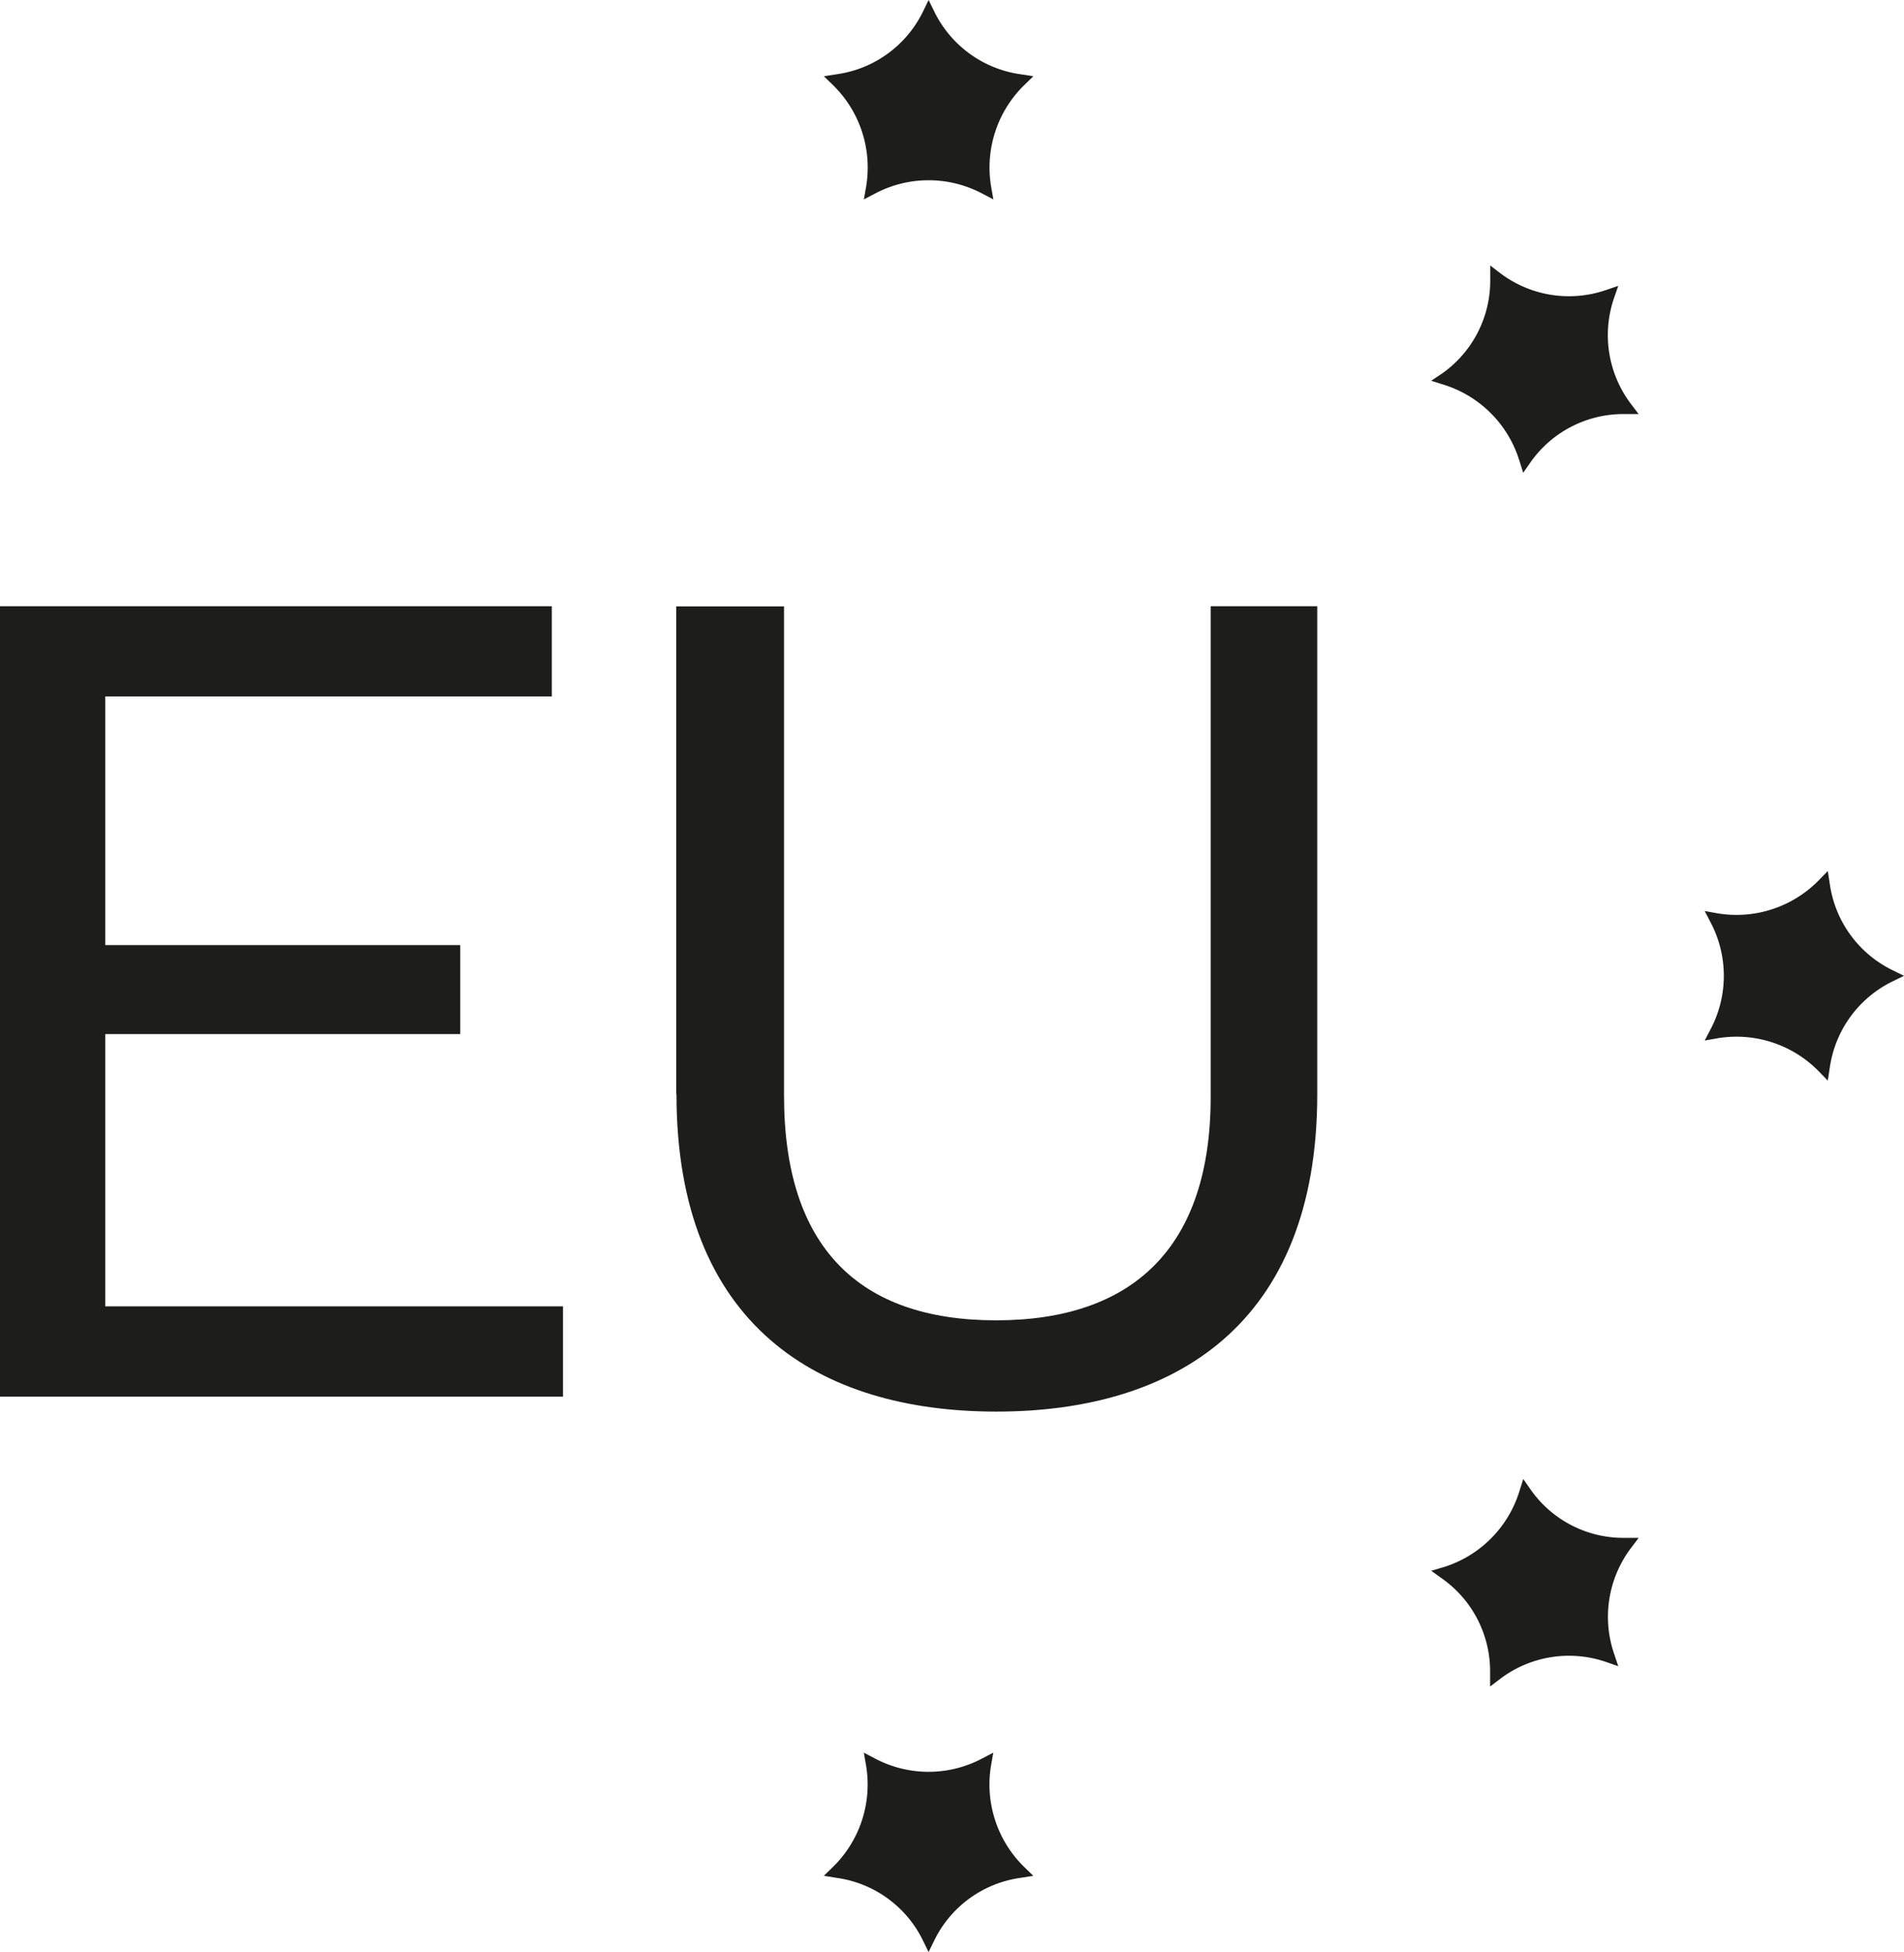 <svg id="Livello_1" data-name="Livello 1" xmlns="http://www.w3.org/2000/svg" viewBox="0 0 292.8 300.07"><defs><style>.cls-1{fill:#1d1d1b;}</style></defs><title>compilantPOPEU</title><polygon class="cls-1" points="86.58 214.69 0 214.69 0 93.19 84.86 93.19 84.86 107.06 16.19 107.06 16.19 145.28 70.78 145.28 70.78 158.96 16.19 158.96 16.19 200.81 86.58 200.81 86.58 214.69"/><path class="cls-1" d="M107.19,168.21v-75h16.58v75.22c0,23.12,11.37,34.53,32.61,34.53s33-11.41,33-34.34V93.19h16.39v75c0,35.47-22,48.8-49.35,48.8s-49.19-13.33-49.19-48.8" transform="translate(-3.2 0)"/><path class="cls-1" d="M146,0l.91,1.84a17.45,17.45,0,0,0,13.2,9.57l2,.31-1.45,1.41a17.72,17.72,0,0,0-5.05,15.52l.35,2-1.8-.94a17.61,17.61,0,0,0-16.31,0l-1.8.94.35-2a17.72,17.72,0,0,0-5.05-15.52l-1.45-1.41,2-.31a17.45,17.45,0,0,0,13.21-9.57Z" transform="translate(-3.2 0)"/><path class="cls-1" d="M252.06,43.94l-.67,1.93A17.53,17.53,0,0,0,253.94,62l1.25,1.65h-2.08A17.45,17.45,0,0,0,238.61,71l-1.17,1.68-.63-2a17.68,17.68,0,0,0-11.52-11.52l-2-.63L225,57.39a17.45,17.45,0,0,0,7.37-14.5V40.81L234,42.06a17.53,17.53,0,0,0,16.1,2.55Z" transform="translate(-3.2 0)"/><path class="cls-1" d="M296,150l-1.84.9a17.49,17.49,0,0,0-9.57,13.21l-.31,2-1.41-1.45a17.7,17.7,0,0,0-15.52-5.06l-2,.35.94-1.8a17.59,17.59,0,0,0,0-16.3l-.94-1.81,2,.36a17.7,17.7,0,0,0,15.52-5.06l1.41-1.45.31,2a17.49,17.49,0,0,0,9.57,13.21Z" transform="translate(-3.2 0)"/><path class="cls-1" d="M252.06,256.13l-1.93-.67A17.53,17.53,0,0,0,234,258l-1.65,1.25v-2.08a17.45,17.45,0,0,0-7.37-14.5l-1.68-1.21,2-.59a17.68,17.68,0,0,0,11.52-11.52l.63-2,1.17,1.68a17.43,17.43,0,0,0,14.5,7.37h2.08l-1.25,1.65a17.55,17.55,0,0,0-2.55,16.11Z" transform="translate(-3.2 0)"/><path class="cls-1" d="M146,300.07l-.9-1.84a17.42,17.42,0,0,0-13.21-9.56l-2-.32,1.45-1.41a17.72,17.72,0,0,0,5.05-15.52l-.35-2,1.8.94a17.61,17.61,0,0,0,16.31,0l1.8-.94-.35,2a17.72,17.72,0,0,0,5.05,15.52l1.45,1.41-2,.32a17.42,17.42,0,0,0-13.2,9.56Z" transform="translate(-3.2 0)"/></svg>